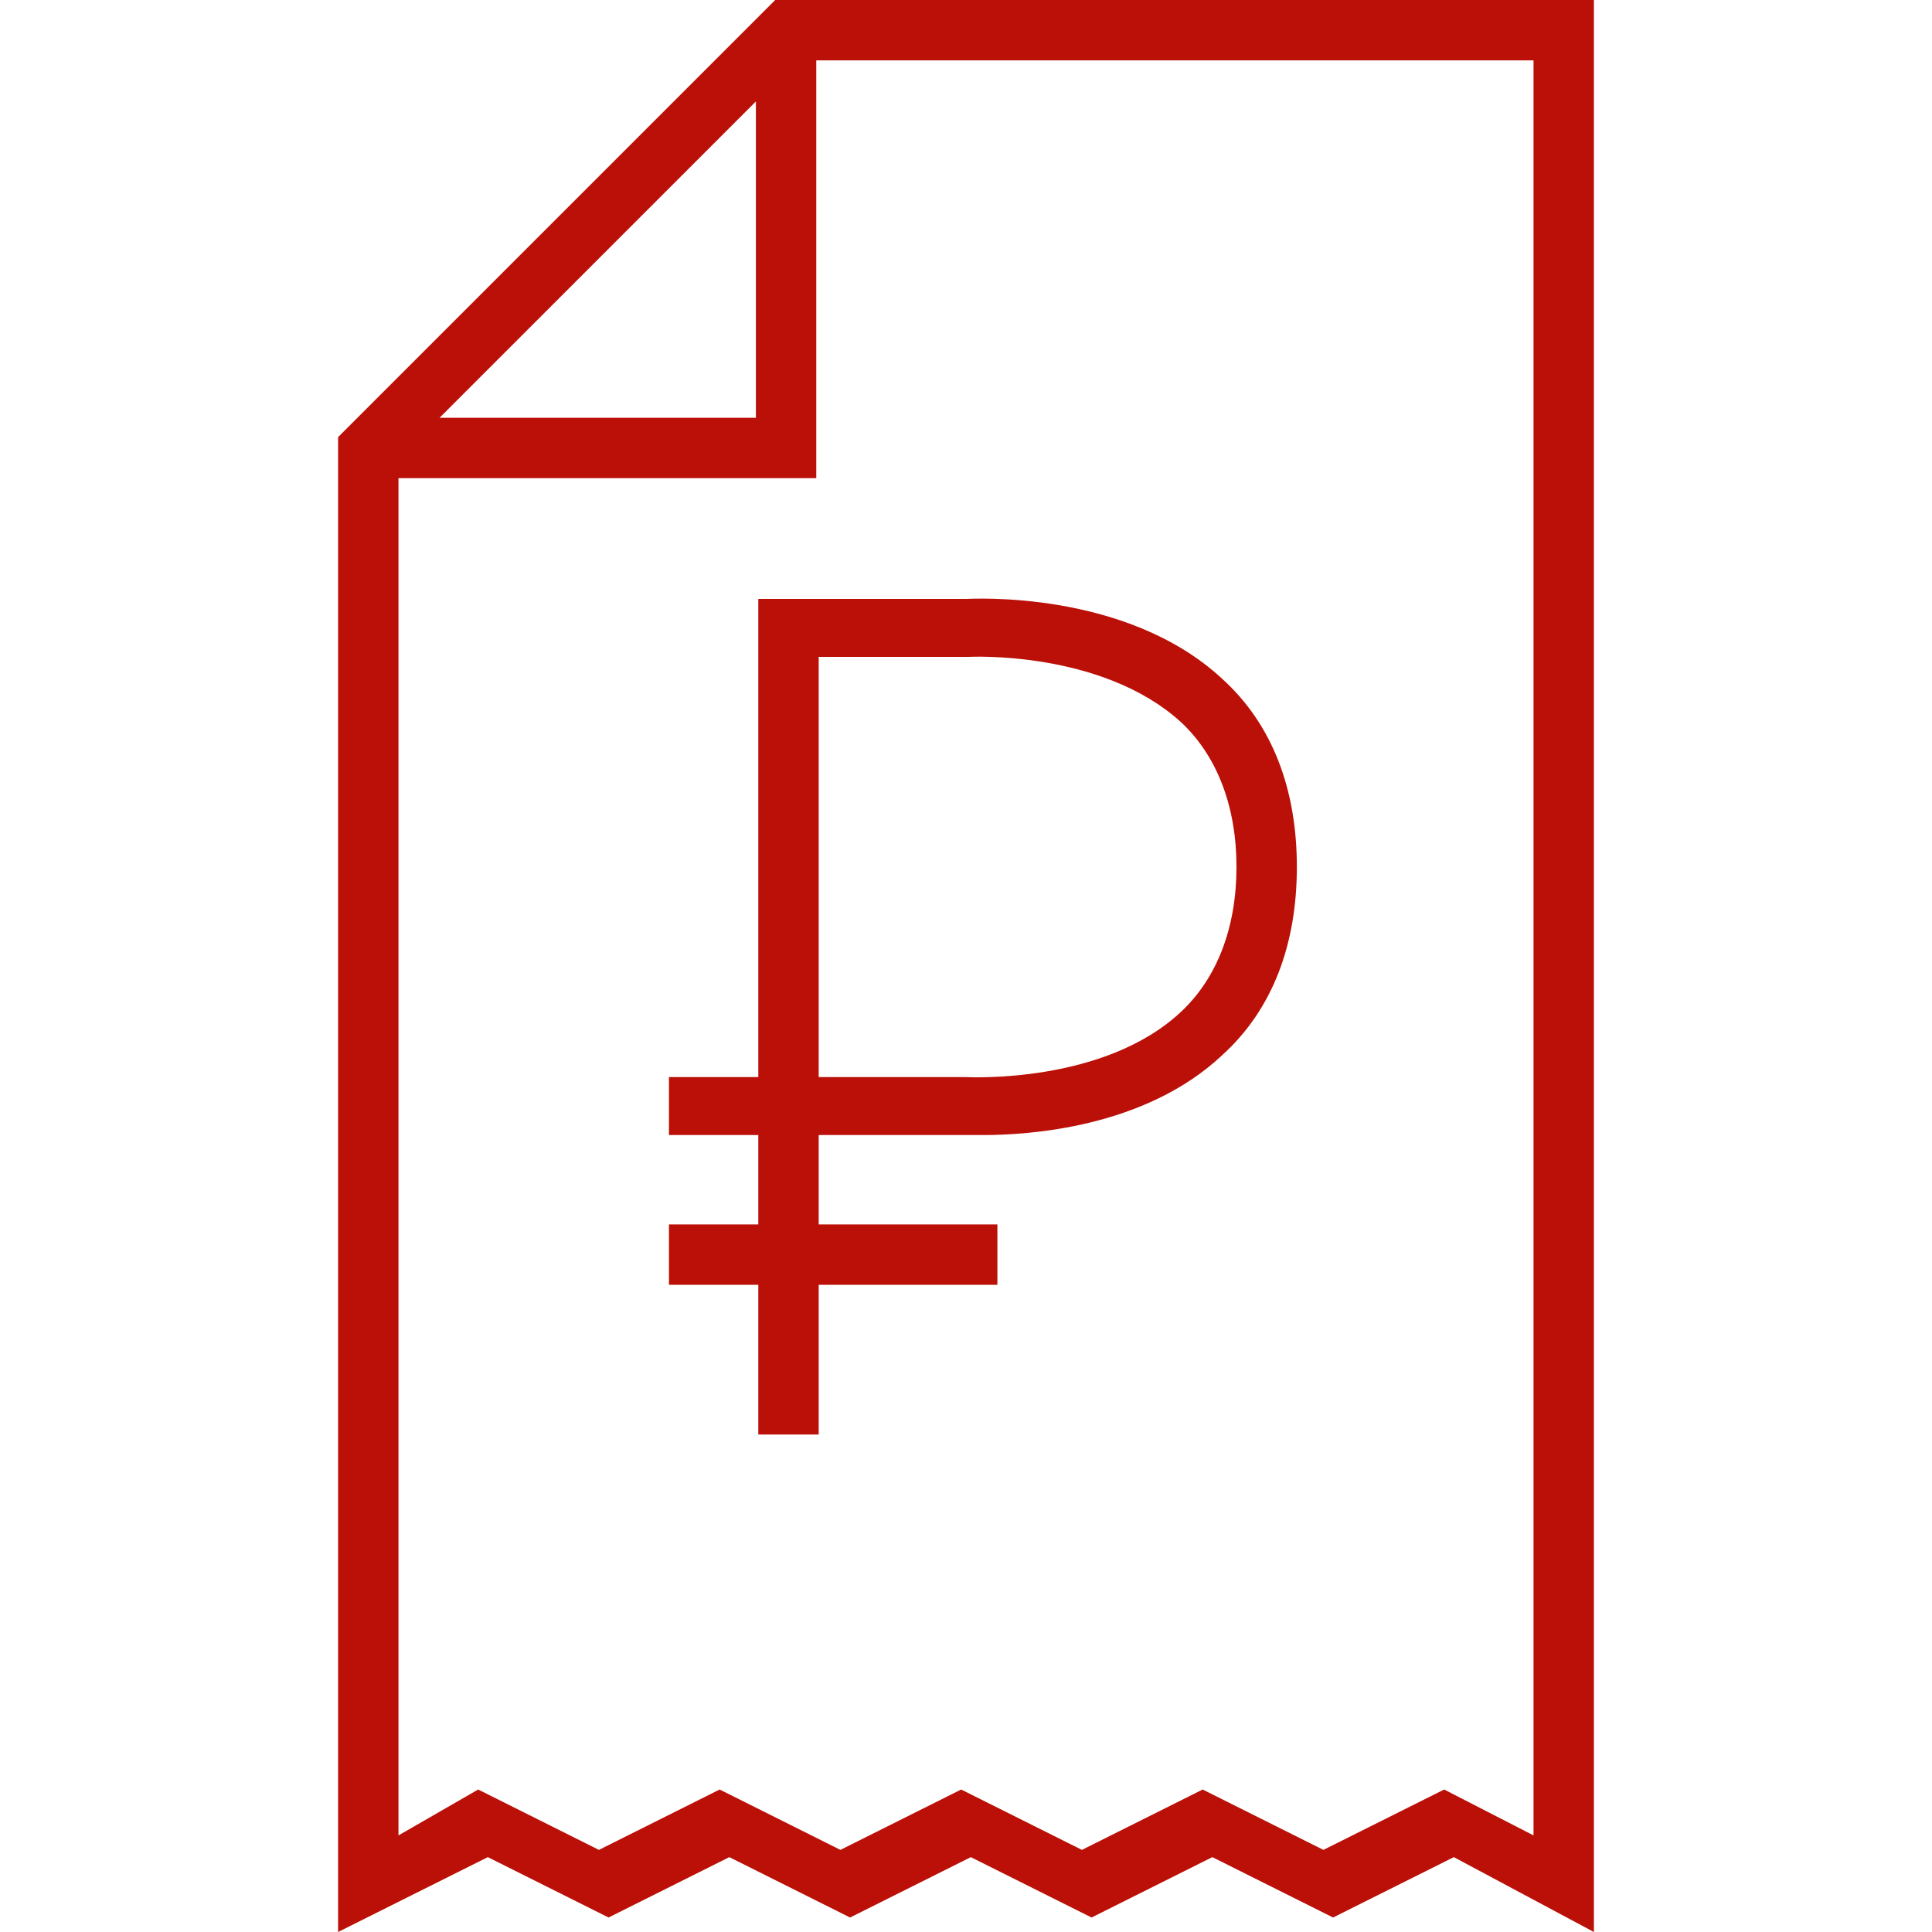 <?xml version="1.0" encoding="utf-8"?>
<!-- Generator: Adobe Illustrator 22.0.0, SVG Export Plug-In . SVG Version: 6.00 Build 0)  -->
<svg version="1.1" id="Capa_1" xmlns="http://www.w3.org/2000/svg" xmlns:xlink="http://www.w3.org/1999/xlink" x="0px" y="0px"
	 viewBox="0 0 80 80" style="enable-background:new 0 0 80 80;" xml:space="preserve">
<style type="text/css">
	.st0{fill:#BA1007;}
</style>
<g>
	<g>
		<path class="st0" d="M32.1,0L14,18.1V80l6.2-3.1l5,2.5l5-2.5l5,2.5l5-2.5l5,2.5l5-2.5l5,2.5l5-2.5L66,80V0H32.1z M31.3,4.2v13.1
			H18.2L31.3,4.2z M63.5,76l-3.7-1.9l-5,2.5l-5-2.5l-5,2.5l-5-2.5l-5,2.5l-5-2.5l-5,2.5l-5-2.5L16.5,76V19.8h17.3V2.5h29.7V76z"/>
		<path class="st0" d="M33.8,24.8h-1.2h-1.2v19.8h-3.7V47l3.7,0v3.7h-3.7v2.5h3.7v6.2h2.5v-6.2h7.4v-2.5h-7.4V47l6,0
			c0.1,0,0.3,0,0.8,0c1.9,0,6.7-0.3,9.9-3.3c2.1-1.9,3.1-4.6,3.1-7.8s-1-5.9-3.1-7.8c-4-3.7-10.4-3.3-10.6-3.3L33.8,24.8L33.8,24.8z
			 M48.9,29.9c1.5,1.4,2.3,3.5,2.3,6s-0.8,4.6-2.3,6c-3.2,3-8.8,2.7-8.9,2.7h-6.1V27.2l6.2,0C40.1,27.2,45.6,26.9,48.9,29.9z"/>
	</g>
</g>
</svg>
